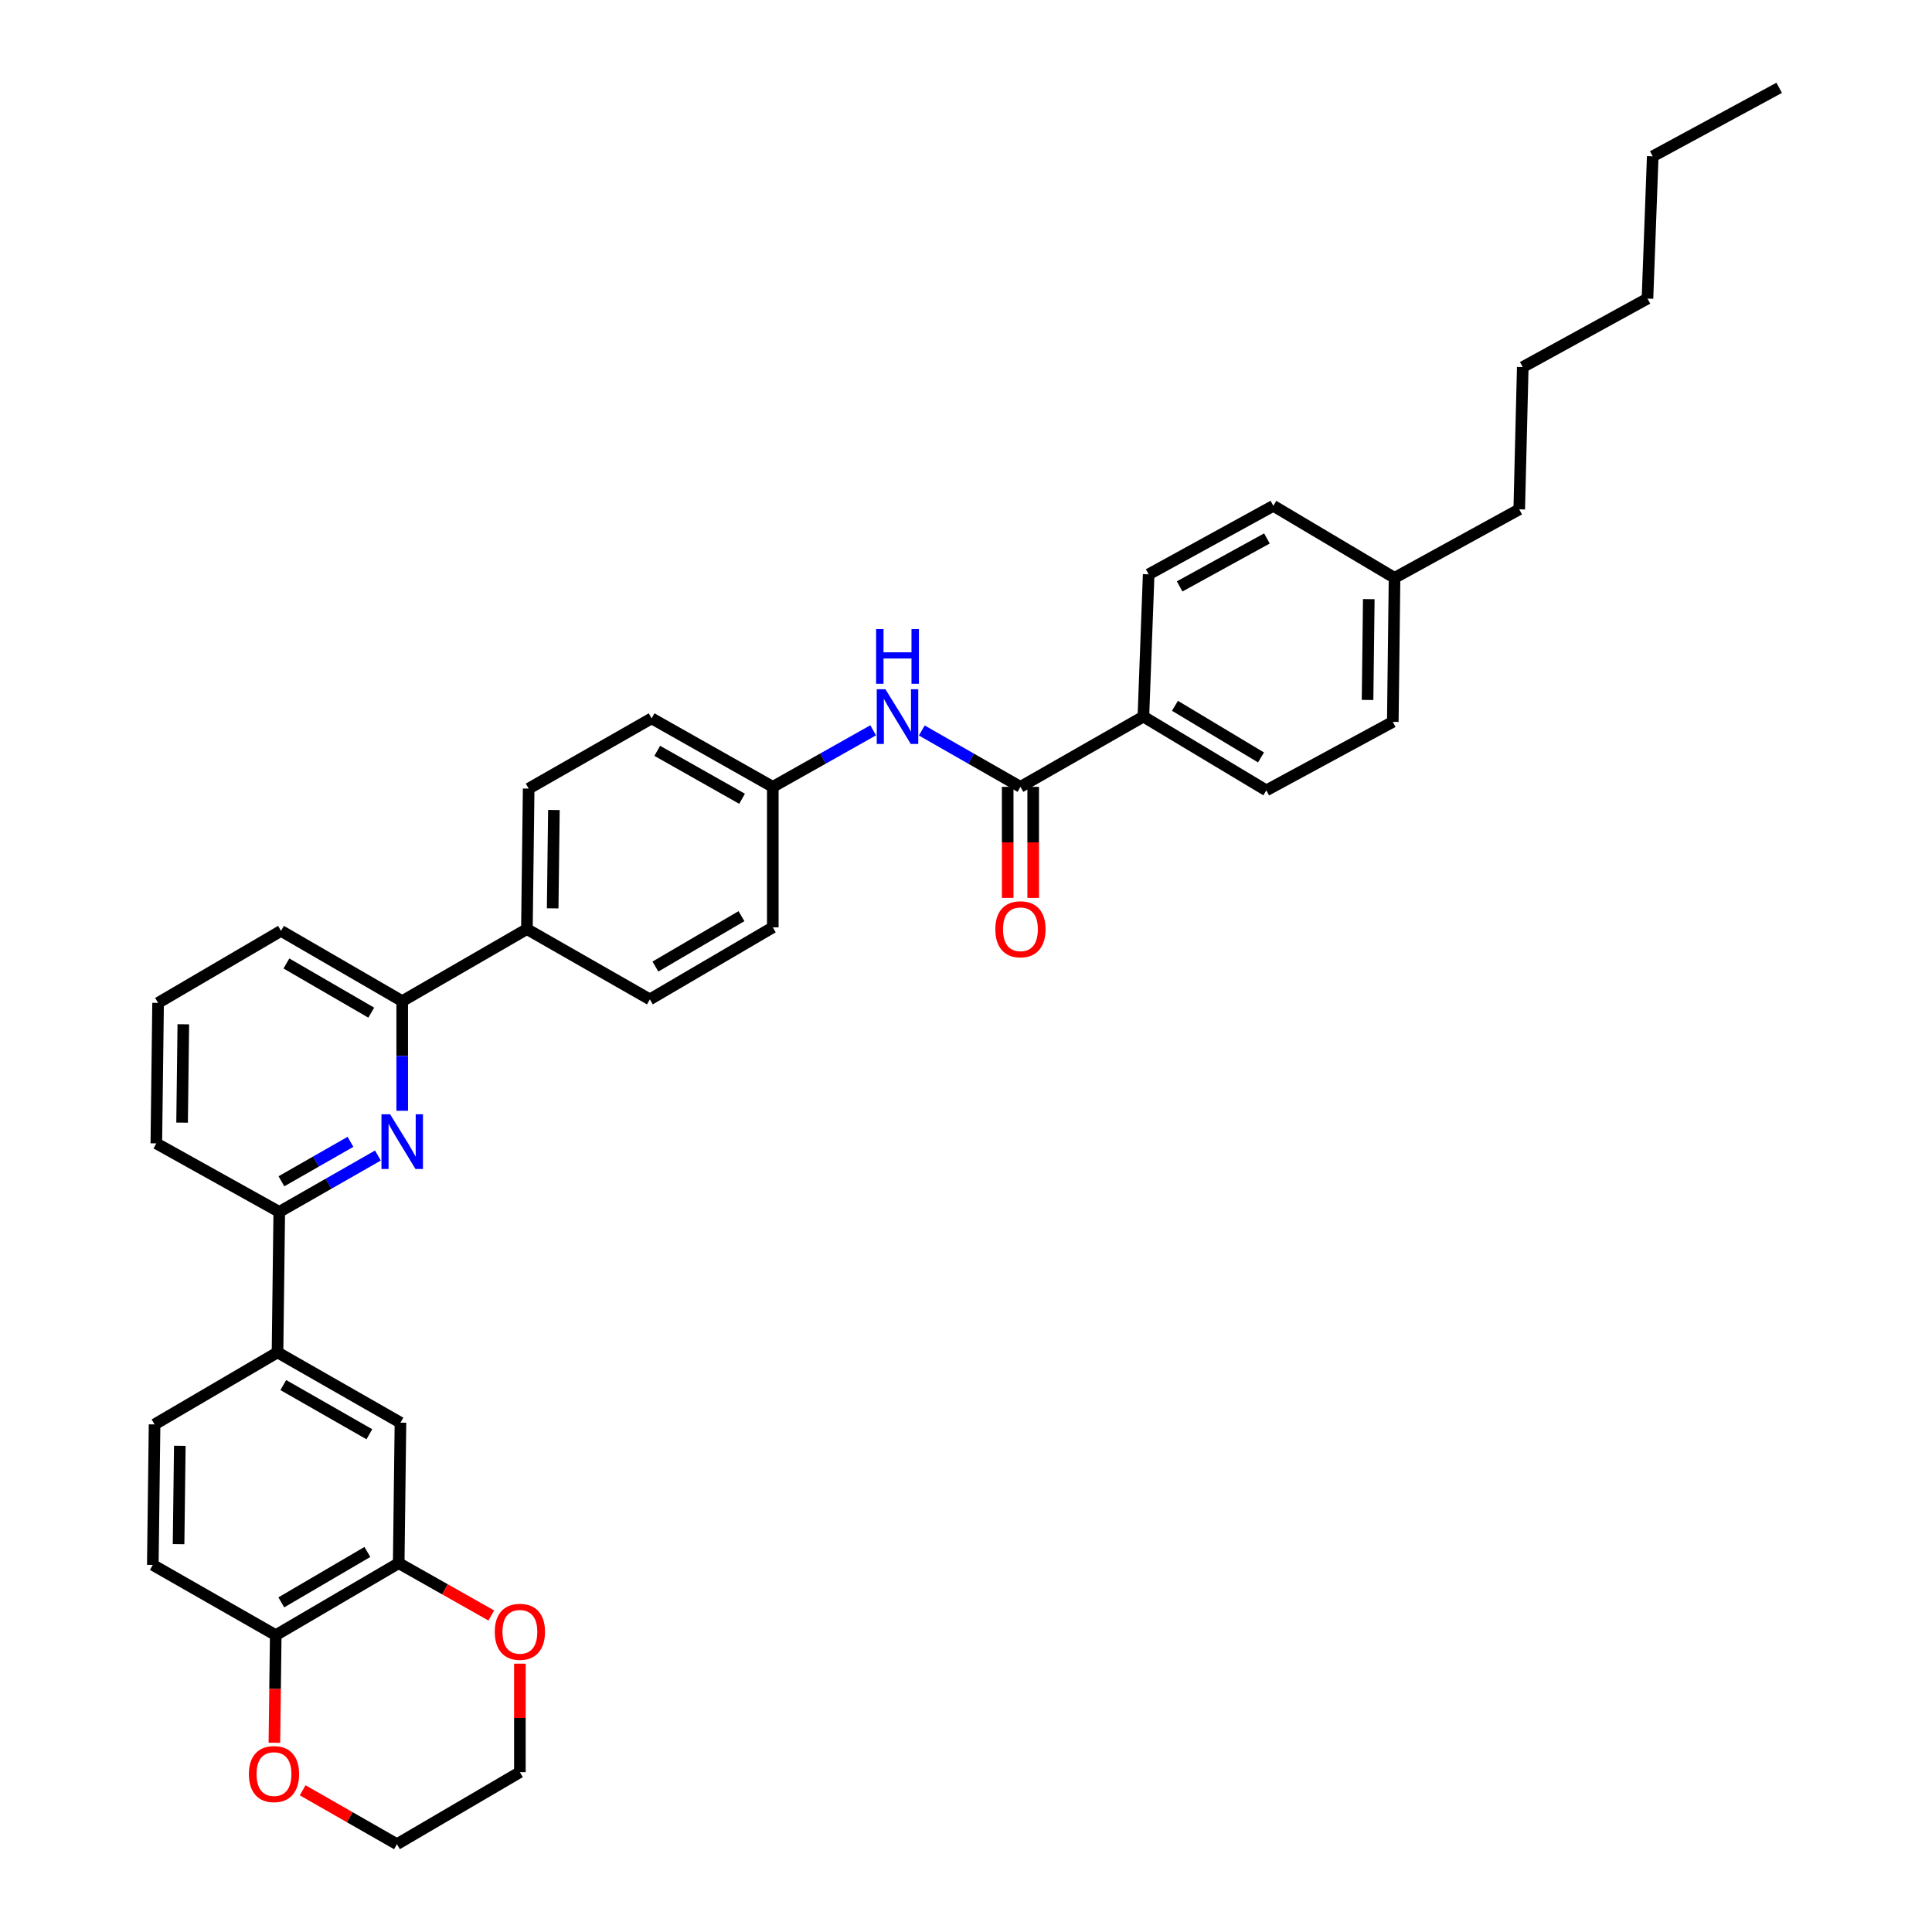 <?xml version='1.0' encoding='iso-8859-1'?>
<svg version='1.1' baseProfile='full'
              xmlns='http://www.w3.org/2000/svg'
                      xmlns:rdkit='http://www.rdkit.org/xml'
                      xmlns:xlink='http://www.w3.org/1999/xlink'
                  xml:space='preserve'
width='1000px' height='1000px' viewBox='0 0 1000 1000'>
<!-- END OF HEADER -->
<rect style='opacity:1.0;fill:#FFFFFF;stroke:none' width='1000' height='1000' x='0' y='0'> </rect>
<path class='bond-0' d='M 477.119,378.095 L 502.649,392.684' style='fill:none;fill-rule:evenodd;stroke:#0000FF;stroke-width:6px;stroke-linecap:butt;stroke-linejoin:miter;stroke-opacity:1' />
<path class='bond-0' d='M 502.649,392.684 L 528.179,407.272' style='fill:none;fill-rule:evenodd;stroke:#000000;stroke-width:6px;stroke-linecap:butt;stroke-linejoin:miter;stroke-opacity:1' />
<path class='bond-1' d='M 451.955,378.004 L 425.977,392.638' style='fill:none;fill-rule:evenodd;stroke:#0000FF;stroke-width:6px;stroke-linecap:butt;stroke-linejoin:miter;stroke-opacity:1' />
<path class='bond-1' d='M 425.977,392.638 L 399.999,407.272' style='fill:none;fill-rule:evenodd;stroke:#000000;stroke-width:6px;stroke-linecap:butt;stroke-linejoin:miter;stroke-opacity:1' />
<path class='bond-2' d='M 521.58,407.272 L 521.58,436.009' style='fill:none;fill-rule:evenodd;stroke:#000000;stroke-width:6px;stroke-linecap:butt;stroke-linejoin:miter;stroke-opacity:1' />
<path class='bond-2' d='M 521.58,436.009 L 521.58,464.745' style='fill:none;fill-rule:evenodd;stroke:#FF0000;stroke-width:6px;stroke-linecap:butt;stroke-linejoin:miter;stroke-opacity:1' />
<path class='bond-2' d='M 534.778,407.272 L 534.778,436.009' style='fill:none;fill-rule:evenodd;stroke:#000000;stroke-width:6px;stroke-linecap:butt;stroke-linejoin:miter;stroke-opacity:1' />
<path class='bond-2' d='M 534.778,436.009 L 534.778,464.745' style='fill:none;fill-rule:evenodd;stroke:#FF0000;stroke-width:6px;stroke-linecap:butt;stroke-linejoin:miter;stroke-opacity:1' />
<path class='bond-3' d='M 528.179,407.272 L 591.818,370.91' style='fill:none;fill-rule:evenodd;stroke:#000000;stroke-width:6px;stroke-linecap:butt;stroke-linejoin:miter;stroke-opacity:1' />
<path class='bond-4' d='M 145.456,481.815 L 208.186,518.185' style='fill:none;fill-rule:evenodd;stroke:#000000;stroke-width:6px;stroke-linecap:butt;stroke-linejoin:miter;stroke-opacity:1' />
<path class='bond-4' d='M 148.245,498.689 L 192.156,524.148' style='fill:none;fill-rule:evenodd;stroke:#000000;stroke-width:6px;stroke-linecap:butt;stroke-linejoin:miter;stroke-opacity:1' />
<path class='bond-5' d='M 145.456,481.815 L 81.824,519.094' style='fill:none;fill-rule:evenodd;stroke:#000000;stroke-width:6px;stroke-linecap:butt;stroke-linejoin:miter;stroke-opacity:1' />
<path class='bond-6' d='M 208.186,518.185 L 208.186,546.558' style='fill:none;fill-rule:evenodd;stroke:#000000;stroke-width:6px;stroke-linecap:butt;stroke-linejoin:miter;stroke-opacity:1' />
<path class='bond-6' d='M 208.186,546.558 L 208.186,574.931' style='fill:none;fill-rule:evenodd;stroke:#0000FF;stroke-width:6px;stroke-linecap:butt;stroke-linejoin:miter;stroke-opacity:1' />
<path class='bond-7' d='M 208.186,518.185 L 272.727,480.906' style='fill:none;fill-rule:evenodd;stroke:#000000;stroke-width:6px;stroke-linecap:butt;stroke-linejoin:miter;stroke-opacity:1' />
<path class='bond-8' d='M 195.614,598.093 L 170.08,612.682' style='fill:none;fill-rule:evenodd;stroke:#0000FF;stroke-width:6px;stroke-linecap:butt;stroke-linejoin:miter;stroke-opacity:1' />
<path class='bond-8' d='M 170.08,612.682 L 144.547,627.271' style='fill:none;fill-rule:evenodd;stroke:#000000;stroke-width:6px;stroke-linecap:butt;stroke-linejoin:miter;stroke-opacity:1' />
<path class='bond-8' d='M 181.406,591.01 L 163.532,601.222' style='fill:none;fill-rule:evenodd;stroke:#0000FF;stroke-width:6px;stroke-linecap:butt;stroke-linejoin:miter;stroke-opacity:1' />
<path class='bond-8' d='M 163.532,601.222 L 145.659,611.435' style='fill:none;fill-rule:evenodd;stroke:#000000;stroke-width:6px;stroke-linecap:butt;stroke-linejoin:miter;stroke-opacity:1' />
<path class='bond-9' d='M 144.547,627.271 L 80.915,591.818' style='fill:none;fill-rule:evenodd;stroke:#000000;stroke-width:6px;stroke-linecap:butt;stroke-linejoin:miter;stroke-opacity:1' />
<path class='bond-10' d='M 144.547,627.271 L 143.638,699.996' style='fill:none;fill-rule:evenodd;stroke:#000000;stroke-width:6px;stroke-linecap:butt;stroke-linejoin:miter;stroke-opacity:1' />
<path class='bond-11' d='M 80.915,591.818 L 81.824,519.094' style='fill:none;fill-rule:evenodd;stroke:#000000;stroke-width:6px;stroke-linecap:butt;stroke-linejoin:miter;stroke-opacity:1' />
<path class='bond-11' d='M 94.249,581.075 L 94.885,530.168' style='fill:none;fill-rule:evenodd;stroke:#000000;stroke-width:6px;stroke-linecap:butt;stroke-linejoin:miter;stroke-opacity:1' />
<path class='bond-12' d='M 143.638,699.996 L 207.277,736.365' style='fill:none;fill-rule:evenodd;stroke:#000000;stroke-width:6px;stroke-linecap:butt;stroke-linejoin:miter;stroke-opacity:1' />
<path class='bond-12' d='M 146.635,716.91 L 191.182,742.369' style='fill:none;fill-rule:evenodd;stroke:#000000;stroke-width:6px;stroke-linecap:butt;stroke-linejoin:miter;stroke-opacity:1' />
<path class='bond-13' d='M 143.638,699.996 L 80.006,737.274' style='fill:none;fill-rule:evenodd;stroke:#000000;stroke-width:6px;stroke-linecap:butt;stroke-linejoin:miter;stroke-opacity:1' />
<path class='bond-14' d='M 207.277,736.365 L 206.368,809.089' style='fill:none;fill-rule:evenodd;stroke:#000000;stroke-width:6px;stroke-linecap:butt;stroke-linejoin:miter;stroke-opacity:1' />
<path class='bond-15' d='M 206.368,809.089 L 142.728,846.361' style='fill:none;fill-rule:evenodd;stroke:#000000;stroke-width:6px;stroke-linecap:butt;stroke-linejoin:miter;stroke-opacity:1' />
<path class='bond-15' d='M 190.151,803.291 L 145.604,829.381' style='fill:none;fill-rule:evenodd;stroke:#000000;stroke-width:6px;stroke-linecap:butt;stroke-linejoin:miter;stroke-opacity:1' />
<path class='bond-16' d='M 206.368,809.089 L 230.328,822.633' style='fill:none;fill-rule:evenodd;stroke:#000000;stroke-width:6px;stroke-linecap:butt;stroke-linejoin:miter;stroke-opacity:1' />
<path class='bond-16' d='M 230.328,822.633 L 254.289,836.176' style='fill:none;fill-rule:evenodd;stroke:#FF0000;stroke-width:6px;stroke-linecap:butt;stroke-linejoin:miter;stroke-opacity:1' />
<path class='bond-17' d='M 142.728,846.361 L 79.096,809.999' style='fill:none;fill-rule:evenodd;stroke:#000000;stroke-width:6px;stroke-linecap:butt;stroke-linejoin:miter;stroke-opacity:1' />
<path class='bond-18' d='M 142.728,846.361 L 142.376,874.211' style='fill:none;fill-rule:evenodd;stroke:#000000;stroke-width:6px;stroke-linecap:butt;stroke-linejoin:miter;stroke-opacity:1' />
<path class='bond-18' d='M 142.376,874.211 L 142.023,902.06' style='fill:none;fill-rule:evenodd;stroke:#FF0000;stroke-width:6px;stroke-linecap:butt;stroke-linejoin:miter;stroke-opacity:1' />
<path class='bond-19' d='M 79.096,809.999 L 80.006,737.274' style='fill:none;fill-rule:evenodd;stroke:#000000;stroke-width:6px;stroke-linecap:butt;stroke-linejoin:miter;stroke-opacity:1' />
<path class='bond-19' d='M 92.43,799.255 L 93.067,748.348' style='fill:none;fill-rule:evenodd;stroke:#000000;stroke-width:6px;stroke-linecap:butt;stroke-linejoin:miter;stroke-opacity:1' />
<path class='bond-20' d='M 156.652,926.653 L 181.055,940.599' style='fill:none;fill-rule:evenodd;stroke:#FF0000;stroke-width:6px;stroke-linecap:butt;stroke-linejoin:miter;stroke-opacity:1' />
<path class='bond-20' d='M 181.055,940.599 L 205.458,954.545' style='fill:none;fill-rule:evenodd;stroke:#000000;stroke-width:6px;stroke-linecap:butt;stroke-linejoin:miter;stroke-opacity:1' />
<path class='bond-21' d='M 205.458,954.545 L 269.09,917.274' style='fill:none;fill-rule:evenodd;stroke:#000000;stroke-width:6px;stroke-linecap:butt;stroke-linejoin:miter;stroke-opacity:1' />
<path class='bond-22' d='M 269.09,917.274 L 269.09,889.197' style='fill:none;fill-rule:evenodd;stroke:#000000;stroke-width:6px;stroke-linecap:butt;stroke-linejoin:miter;stroke-opacity:1' />
<path class='bond-22' d='M 269.09,889.197 L 269.09,861.121' style='fill:none;fill-rule:evenodd;stroke:#FF0000;stroke-width:6px;stroke-linecap:butt;stroke-linejoin:miter;stroke-opacity:1' />
<path class='bond-23' d='M 272.727,480.906 L 273.637,408.182' style='fill:none;fill-rule:evenodd;stroke:#000000;stroke-width:6px;stroke-linecap:butt;stroke-linejoin:miter;stroke-opacity:1' />
<path class='bond-23' d='M 286.061,470.162 L 286.698,419.255' style='fill:none;fill-rule:evenodd;stroke:#000000;stroke-width:6px;stroke-linecap:butt;stroke-linejoin:miter;stroke-opacity:1' />
<path class='bond-24' d='M 272.727,480.906 L 336.367,517.276' style='fill:none;fill-rule:evenodd;stroke:#000000;stroke-width:6px;stroke-linecap:butt;stroke-linejoin:miter;stroke-opacity:1' />
<path class='bond-25' d='M 273.637,408.182 L 337.276,371.82' style='fill:none;fill-rule:evenodd;stroke:#000000;stroke-width:6px;stroke-linecap:butt;stroke-linejoin:miter;stroke-opacity:1' />
<path class='bond-26' d='M 337.276,371.82 L 399.999,407.272' style='fill:none;fill-rule:evenodd;stroke:#000000;stroke-width:6px;stroke-linecap:butt;stroke-linejoin:miter;stroke-opacity:1' />
<path class='bond-26' d='M 340.19,388.628 L 384.096,413.445' style='fill:none;fill-rule:evenodd;stroke:#000000;stroke-width:6px;stroke-linecap:butt;stroke-linejoin:miter;stroke-opacity:1' />
<path class='bond-27' d='M 399.999,407.272 L 399.999,479.997' style='fill:none;fill-rule:evenodd;stroke:#000000;stroke-width:6px;stroke-linecap:butt;stroke-linejoin:miter;stroke-opacity:1' />
<path class='bond-28' d='M 399.999,479.997 L 336.367,517.276' style='fill:none;fill-rule:evenodd;stroke:#000000;stroke-width:6px;stroke-linecap:butt;stroke-linejoin:miter;stroke-opacity:1' />
<path class='bond-28' d='M 383.782,474.2 L 339.24,500.296' style='fill:none;fill-rule:evenodd;stroke:#000000;stroke-width:6px;stroke-linecap:butt;stroke-linejoin:miter;stroke-opacity:1' />
<path class='bond-29' d='M 721.817,299.095 L 720.908,373.638' style='fill:none;fill-rule:evenodd;stroke:#000000;stroke-width:6px;stroke-linecap:butt;stroke-linejoin:miter;stroke-opacity:1' />
<path class='bond-29' d='M 708.483,310.116 L 707.847,362.296' style='fill:none;fill-rule:evenodd;stroke:#000000;stroke-width:6px;stroke-linecap:butt;stroke-linejoin:miter;stroke-opacity:1' />
<path class='bond-30' d='M 721.817,299.095 L 659.087,261.816' style='fill:none;fill-rule:evenodd;stroke:#000000;stroke-width:6px;stroke-linecap:butt;stroke-linejoin:miter;stroke-opacity:1' />
<path class='bond-31' d='M 721.817,299.095 L 786.359,263.635' style='fill:none;fill-rule:evenodd;stroke:#000000;stroke-width:6px;stroke-linecap:butt;stroke-linejoin:miter;stroke-opacity:1' />
<path class='bond-32' d='M 720.908,373.638 L 655.45,409.091' style='fill:none;fill-rule:evenodd;stroke:#000000;stroke-width:6px;stroke-linecap:butt;stroke-linejoin:miter;stroke-opacity:1' />
<path class='bond-33' d='M 659.087,261.816 L 594.546,297.277' style='fill:none;fill-rule:evenodd;stroke:#000000;stroke-width:6px;stroke-linecap:butt;stroke-linejoin:miter;stroke-opacity:1' />
<path class='bond-33' d='M 655.762,278.703 L 610.583,303.525' style='fill:none;fill-rule:evenodd;stroke:#000000;stroke-width:6px;stroke-linecap:butt;stroke-linejoin:miter;stroke-opacity:1' />
<path class='bond-34' d='M 786.359,263.635 L 788.177,190.001' style='fill:none;fill-rule:evenodd;stroke:#000000;stroke-width:6px;stroke-linecap:butt;stroke-linejoin:miter;stroke-opacity:1' />
<path class='bond-35' d='M 655.45,409.091 L 591.818,370.91' style='fill:none;fill-rule:evenodd;stroke:#000000;stroke-width:6px;stroke-linecap:butt;stroke-linejoin:miter;stroke-opacity:1' />
<path class='bond-35' d='M 652.696,392.046 L 608.154,365.32' style='fill:none;fill-rule:evenodd;stroke:#000000;stroke-width:6px;stroke-linecap:butt;stroke-linejoin:miter;stroke-opacity:1' />
<path class='bond-36' d='M 594.546,297.277 L 591.818,370.91' style='fill:none;fill-rule:evenodd;stroke:#000000;stroke-width:6px;stroke-linecap:butt;stroke-linejoin:miter;stroke-opacity:1' />
<path class='bond-37' d='M 788.177,190.001 L 852.726,154.548' style='fill:none;fill-rule:evenodd;stroke:#000000;stroke-width:6px;stroke-linecap:butt;stroke-linejoin:miter;stroke-opacity:1' />
<path class='bond-38' d='M 852.726,154.548 L 855.453,80.915' style='fill:none;fill-rule:evenodd;stroke:#000000;stroke-width:6px;stroke-linecap:butt;stroke-linejoin:miter;stroke-opacity:1' />
<path class='bond-39' d='M 855.453,80.915 L 920.904,45.455' style='fill:none;fill-rule:evenodd;stroke:#000000;stroke-width:6px;stroke-linecap:butt;stroke-linejoin:miter;stroke-opacity:1' />
<path  class='atom-0' d='M 458.287 356.75
L 467.567 371.75
Q 468.487 373.23, 469.967 375.91
Q 471.447 378.59, 471.527 378.75
L 471.527 356.75
L 475.287 356.75
L 475.287 385.07
L 471.407 385.07
L 461.447 368.67
Q 460.287 366.75, 459.047 364.55
Q 457.847 362.35, 457.487 361.67
L 457.487 385.07
L 453.807 385.07
L 453.807 356.75
L 458.287 356.75
' fill='#0000FF'/>
<path  class='atom-0' d='M 453.467 325.598
L 457.307 325.598
L 457.307 337.638
L 471.787 337.638
L 471.787 325.598
L 475.627 325.598
L 475.627 353.918
L 471.787 353.918
L 471.787 340.838
L 457.307 340.838
L 457.307 353.918
L 453.467 353.918
L 453.467 325.598
' fill='#0000FF'/>
<path  class='atom-2' d='M 515.179 480.986
Q 515.179 474.186, 518.539 470.386
Q 521.899 466.586, 528.179 466.586
Q 534.459 466.586, 537.819 470.386
Q 541.179 474.186, 541.179 480.986
Q 541.179 487.866, 537.779 491.786
Q 534.379 495.666, 528.179 495.666
Q 521.939 495.666, 518.539 491.786
Q 515.179 487.906, 515.179 480.986
M 528.179 492.466
Q 532.499 492.466, 534.819 489.586
Q 537.179 486.666, 537.179 480.986
Q 537.179 475.426, 534.819 472.626
Q 532.499 469.786, 528.179 469.786
Q 523.859 469.786, 521.499 472.586
Q 519.179 475.386, 519.179 480.986
Q 519.179 486.706, 521.499 489.586
Q 523.859 492.466, 528.179 492.466
' fill='#FF0000'/>
<path  class='atom-5' d='M 201.926 576.749
L 211.206 591.749
Q 212.126 593.229, 213.606 595.909
Q 215.086 598.589, 215.166 598.749
L 215.166 576.749
L 218.926 576.749
L 218.926 605.069
L 215.046 605.069
L 205.086 588.669
Q 203.926 586.749, 202.686 584.549
Q 201.486 582.349, 201.126 581.669
L 201.126 605.069
L 197.446 605.069
L 197.446 576.749
L 201.926 576.749
' fill='#0000FF'/>
<path  class='atom-15' d='M 128.819 918.256
Q 128.819 911.456, 132.179 907.656
Q 135.539 903.856, 141.819 903.856
Q 148.099 903.856, 151.459 907.656
Q 154.819 911.456, 154.819 918.256
Q 154.819 925.136, 151.419 929.056
Q 148.019 932.936, 141.819 932.936
Q 135.579 932.936, 132.179 929.056
Q 128.819 925.176, 128.819 918.256
M 141.819 929.736
Q 146.139 929.736, 148.459 926.856
Q 150.819 923.936, 150.819 918.256
Q 150.819 912.696, 148.459 909.896
Q 146.139 907.056, 141.819 907.056
Q 137.499 907.056, 135.139 909.856
Q 132.819 912.656, 132.819 918.256
Q 132.819 923.976, 135.139 926.856
Q 137.499 929.736, 141.819 929.736
' fill='#FF0000'/>
<path  class='atom-18' d='M 256.09 844.622
Q 256.09 837.822, 259.45 834.022
Q 262.81 830.222, 269.09 830.222
Q 275.37 830.222, 278.73 834.022
Q 282.09 837.822, 282.09 844.622
Q 282.09 851.502, 278.69 855.422
Q 275.29 859.302, 269.09 859.302
Q 262.85 859.302, 259.45 855.422
Q 256.09 851.542, 256.09 844.622
M 269.09 856.102
Q 273.41 856.102, 275.73 853.222
Q 278.09 850.302, 278.09 844.622
Q 278.09 839.062, 275.73 836.262
Q 273.41 833.422, 269.09 833.422
Q 264.77 833.422, 262.41 836.222
Q 260.09 839.022, 260.09 844.622
Q 260.09 850.342, 262.41 853.222
Q 264.77 856.102, 269.09 856.102
' fill='#FF0000'/>
</svg>
